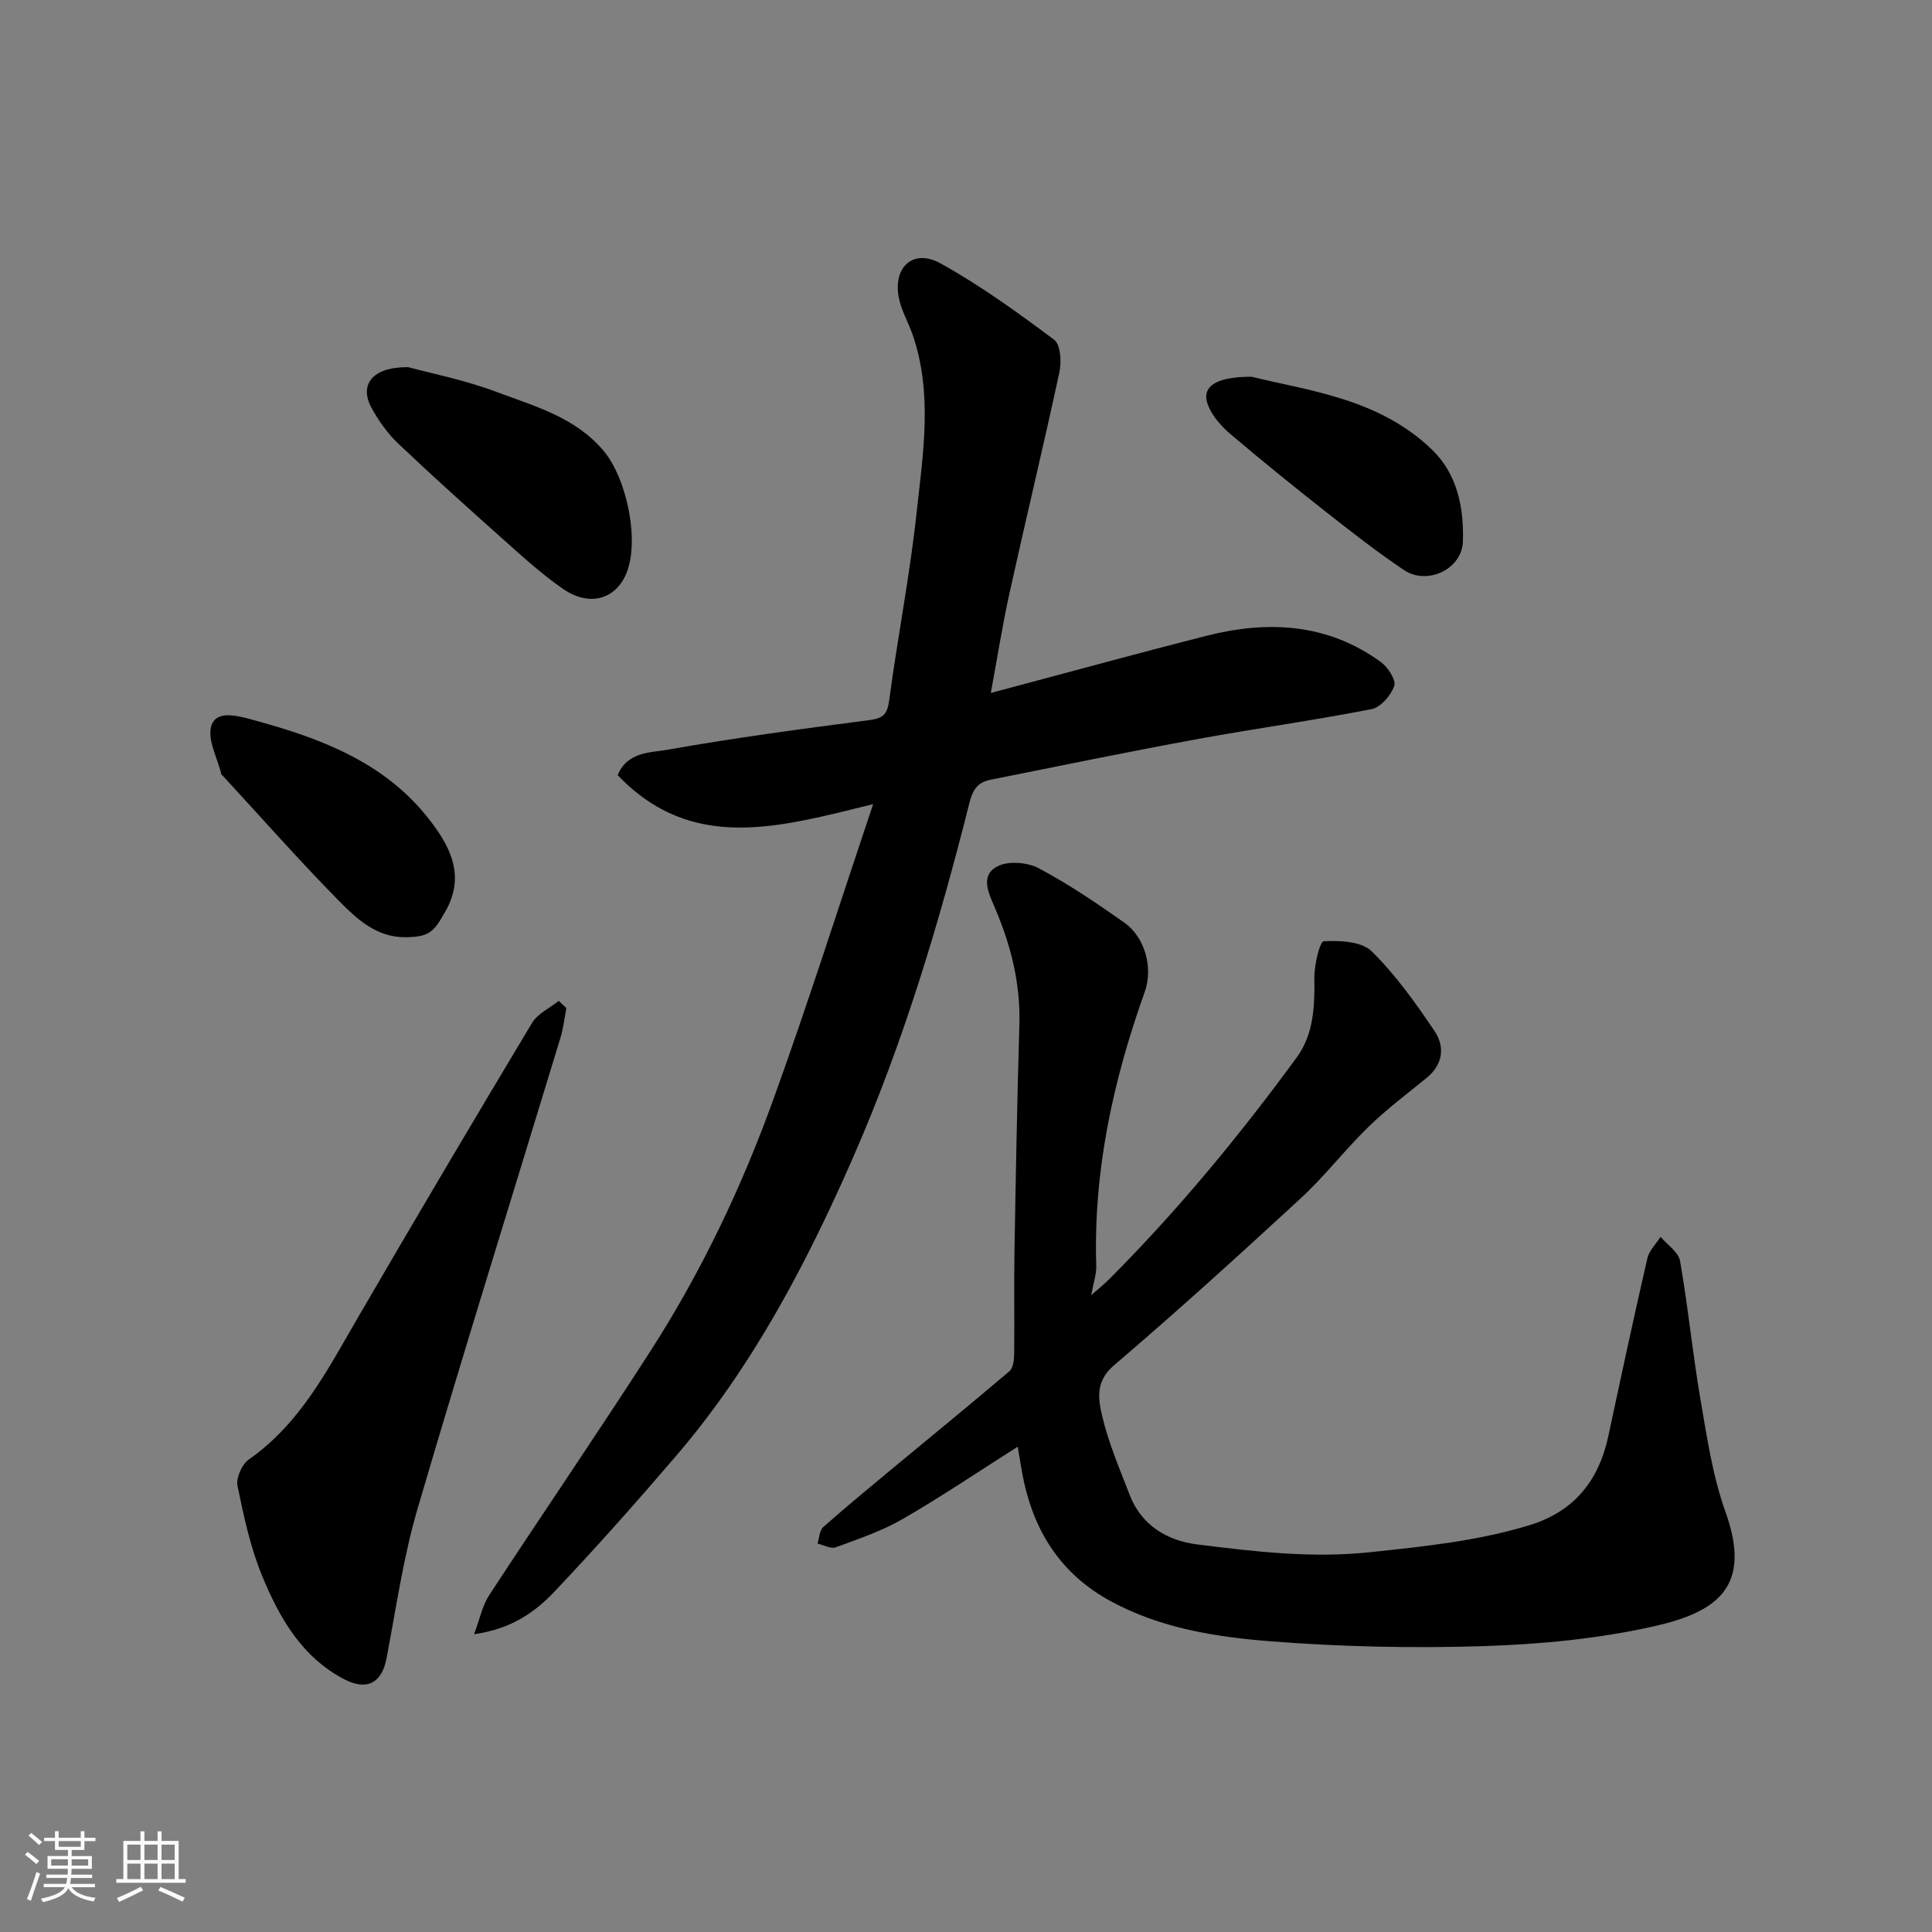 <svg enable-background="new 0 0 400 400" viewBox="0 0 400 400" xmlns="http://www.w3.org/2000/svg"><rect x="0" y="0" width="400" height="400" fill="#808080" stroke="none"/><path d="m5.17 384 .55-.58c.85.61 1.65 1.24 2.4 1.87l-.59.64c-.83-.73-1.62-1.38-2.36-1.93m1.22 9.53-.82-.34c.71-1.76 1.37-3.64 1.98-5.63.24.13.5.25.76.36-.6 1.67-1.24 3.54-1.92 5.61m-.5-13.5.57-.54c.56.44 1.31 1.06 2.26 1.87l-.64.64c-.68-.66-1.41-1.32-2.19-1.97m3.25.46h2.24v-1.36h.77v1.36h4.57v-1.36h.76v1.36h2.28v.69h-2.28v1.84h-2.64v1.26h4.18v2.64h-4.21c0 .45-.02.86-.05 1.21h4.32v.69h-4.38c-.04.34-.1.75-.19 1.22h5.15v.69h-4.82c.87 1.19 2.51 1.92 4.93 2.19-.17.31-.3.57-.37.76-2.77-.49-4.52-1.41-5.26-2.76-.56 1.26-2.3 2.23-5.24 2.9-.12-.24-.26-.48-.43-.72 2.73-.55 4.38-1.34 4.96-2.38h-4.38v-.69h4.65c.1-.38.17-.79.21-1.22h-4.32v-.69h4.4c.03-.34.05-.75.05-1.21h-4.2v-2.64h4.23v-1.26h-2.69v-1.84h-2.24zm1.46 4.46v1.29h3.45c.01-.4.02-.57.01-.53v-.32-.45h-3.46zm1.55-2.59h4.57v-1.19h-4.57zm6.11 2.59h-3.42v.77c-.01.19-.01.37-.02.53h3.44z" fill="#fafafa"/><path d="m32.63 379.16h.82v1.98h3.54v7.89h1.46v.78h-14.37v-.78h1.46v-7.89h3.54v-1.98h.82v1.98h2.73zm-3.49 11.48.5.73c-1.61.82-3.28 1.63-5 2.41-.13-.27-.28-.55-.44-.82 1.75-.72 3.4-1.49 4.94-2.32m-2.78-5.55h2.73v-3.18h-2.73zm0 3.95h2.73v-3.2h-2.73zm3.54-3.95h2.73v-3.18h-2.73zm0 3.95h2.73v-3.2h-2.73zm7.89 4.68c-1.84-.92-3.51-1.7-5.02-2.32l.45-.73c1.89.8 3.57 1.55 5.04 2.23zm-1.62-11.81h-2.73v3.18h2.73zm-2.73 7.13h2.73v-3.2h-2.73z" fill="#fafafa"/><g fill="#000001"><path d="m225.92 268.16c1.6-1.41 2.71-2.3 3.71-3.3 14.21-14.24 26.98-29.72 38.85-45.94 3.55-4.86 3.72-10.68 3.65-16.55-.03-2.62 1.12-7.45 1.94-7.49 3.33-.18 7.81.01 9.91 2.07 4.97 4.87 9.1 10.7 13.02 16.51 2.17 3.22 1.8 6.9-1.61 9.69-4.07 3.32-8.3 6.49-12.06 10.15-4.86 4.73-9.03 10.18-14 14.77-12.73 11.75-25.57 23.4-38.74 34.65-3.86 3.3-3.2 7.01-2.4 10.44 1.32 5.61 3.64 11.01 5.73 16.42 2.44 6.3 7.85 9.41 13.91 10.17 11.88 1.49 23.69 2.91 35.9 1.61 11.12-1.18 22.09-2.3 32.82-5.55 9.35-2.83 14.47-9.24 16.46-18.57 2.62-12.26 5.25-24.51 8.06-36.73.37-1.6 1.8-2.96 2.73-4.44 1.4 1.66 3.72 3.16 4.04 5.01 1.66 9.5 2.59 19.12 4.22 28.63 1.35 7.85 2.52 15.89 5.19 23.33 5.55 15.49-1.67 20.73-14.96 23.7-11.44 2.56-23.35 3.69-35.09 4.07-14.74.47-29.58.15-44.28-1.01-11.31-.89-22.67-2.7-32.98-8.3-9.9-5.38-15.5-13.78-17.91-24.55-.53-2.38-.86-4.81-1.32-7.43-7.93 5.03-15.72 10.3-23.84 14.99-4.31 2.49-9.14 4.11-13.84 5.84-1.03.38-2.51-.48-3.78-.77.38-1.16.41-2.72 1.2-3.42 4.67-4.15 9.5-8.11 14.31-12.11 8.08-6.71 16.22-13.34 24.22-20.15.77-.66.98-2.28.99-3.46.09-7-.05-14 .06-21 .27-15.77.56-31.54 1.02-47.3.25-8.54-1.78-16.54-5.1-24.27-1.33-3.09-3.06-6.65.59-8.52 2.23-1.15 6.17-.83 8.5.4 6.17 3.28 12.01 7.23 17.74 11.27 4.27 3.01 6.01 9.35 4.23 14.33-6.56 18.36-10.67 37.13-10.04 56.77.04 1.73-.59 3.48-1.05 6.04z"/><path d="m180.77 166.49c-19.51 4.79-37.46 10.13-52.89-6 2.02-4.9 6.82-4.65 10.36-5.27 13.83-2.45 27.77-4.33 41.71-6.12 2.93-.38 3.76-1.22 4.15-4.14 1.73-12.95 4.27-25.8 5.67-38.78 1.33-12.25 3.38-24.67-.81-36.86-.9-2.6-2.38-5.07-2.88-7.74-1.21-6.36 3.06-10.16 8.67-7.04 8.23 4.57 15.94 10.15 23.5 15.8 1.33 1 1.55 4.57 1.09 6.7-3.28 15.25-6.95 30.42-10.31 45.65-1.5 6.8-2.58 13.7-3.89 20.78 15.02-3.99 29.81-8.06 44.67-11.84 12.73-3.23 25.07-2.58 36.1 5.45 1.45 1.06 3.17 3.71 2.75 4.94-.67 1.96-2.81 4.43-4.7 4.8-12 2.35-24.13 4.01-36.16 6.22-14.26 2.62-28.47 5.54-42.69 8.39-2.54.51-3.65 1.82-4.41 4.83-6.27 24.93-13.66 49.56-23.98 73.15-9.71 22.19-20.94 43.61-36.85 62.15-8.16 9.51-16.48 18.9-25.1 27.99-4.01 4.23-8.87 7.7-16.62 8.8 1.24-3.29 1.73-5.94 3.09-8.02 11.07-16.92 22.5-33.61 33.43-50.61 10.62-16.51 19.03-34.22 25.65-52.67 7.09-19.66 13.41-39.59 20.45-60.56z"/><path d="m117.26 208.7c-.39 2.04-.61 4.13-1.21 6.11-9.88 32.51-20.04 64.95-29.6 97.56-2.97 10.11-4.44 20.67-6.44 31.05-.96 4.99-4.04 6.68-8.67 4.29-8.84-4.58-13.47-12.74-17.04-21.37-2.46-5.94-3.83-12.39-5.13-18.73-.33-1.63.92-4.44 2.33-5.43 10.66-7.44 16.31-18.57 22.57-29.34 11.88-20.44 23.92-40.78 36.08-61.05 1.16-1.93 3.65-3.07 5.53-4.57.53.49 1.05.98 1.58 1.48z"/><path d="m84.5 76.01c4.67 1.27 11.75 2.66 18.41 5.17 7.88 2.97 16.22 5.2 22.09 12.2 4.77 5.7 7.52 18.71 4.62 25.48-2.27 5.28-7.65 6.78-13.04 3.07-4.31-2.97-8.22-6.54-12.14-10.03-7.4-6.59-14.78-13.22-21.97-20.04-2.22-2.11-4.09-4.74-5.56-7.44-2.52-4.65-.04-8.44 7.59-8.41z"/><path d="m83.92 194.04c-6 .05-10.09-3.82-13.81-7.59-8.23-8.36-16-17.18-23.96-25.81-.11-.12-.3-.23-.33-.37-.81-3.38-2.96-7.18-2.06-10.02 1.01-3.18 5.12-2.15 8.27-1.3 13.92 3.75 27.33 8.66 36.59 20.4 4.31 5.47 7.97 11.7 3.57 19.4-2.35 4.11-3.2 5.26-8.27 5.29z"/><path d="m259.11 78c11.89 2.91 26.47 4.52 37.41 15.14 5.22 5.06 6.58 12 6.36 18.97-.19 5.75-7.39 9.16-12.24 5.89-5.54-3.73-10.83-7.86-16.08-11.99-6.69-5.26-13.31-10.62-19.8-16.13-1.82-1.54-3.57-3.52-4.52-5.67-1.73-3.89.96-6.22 8.87-6.21z"/></g></svg>
